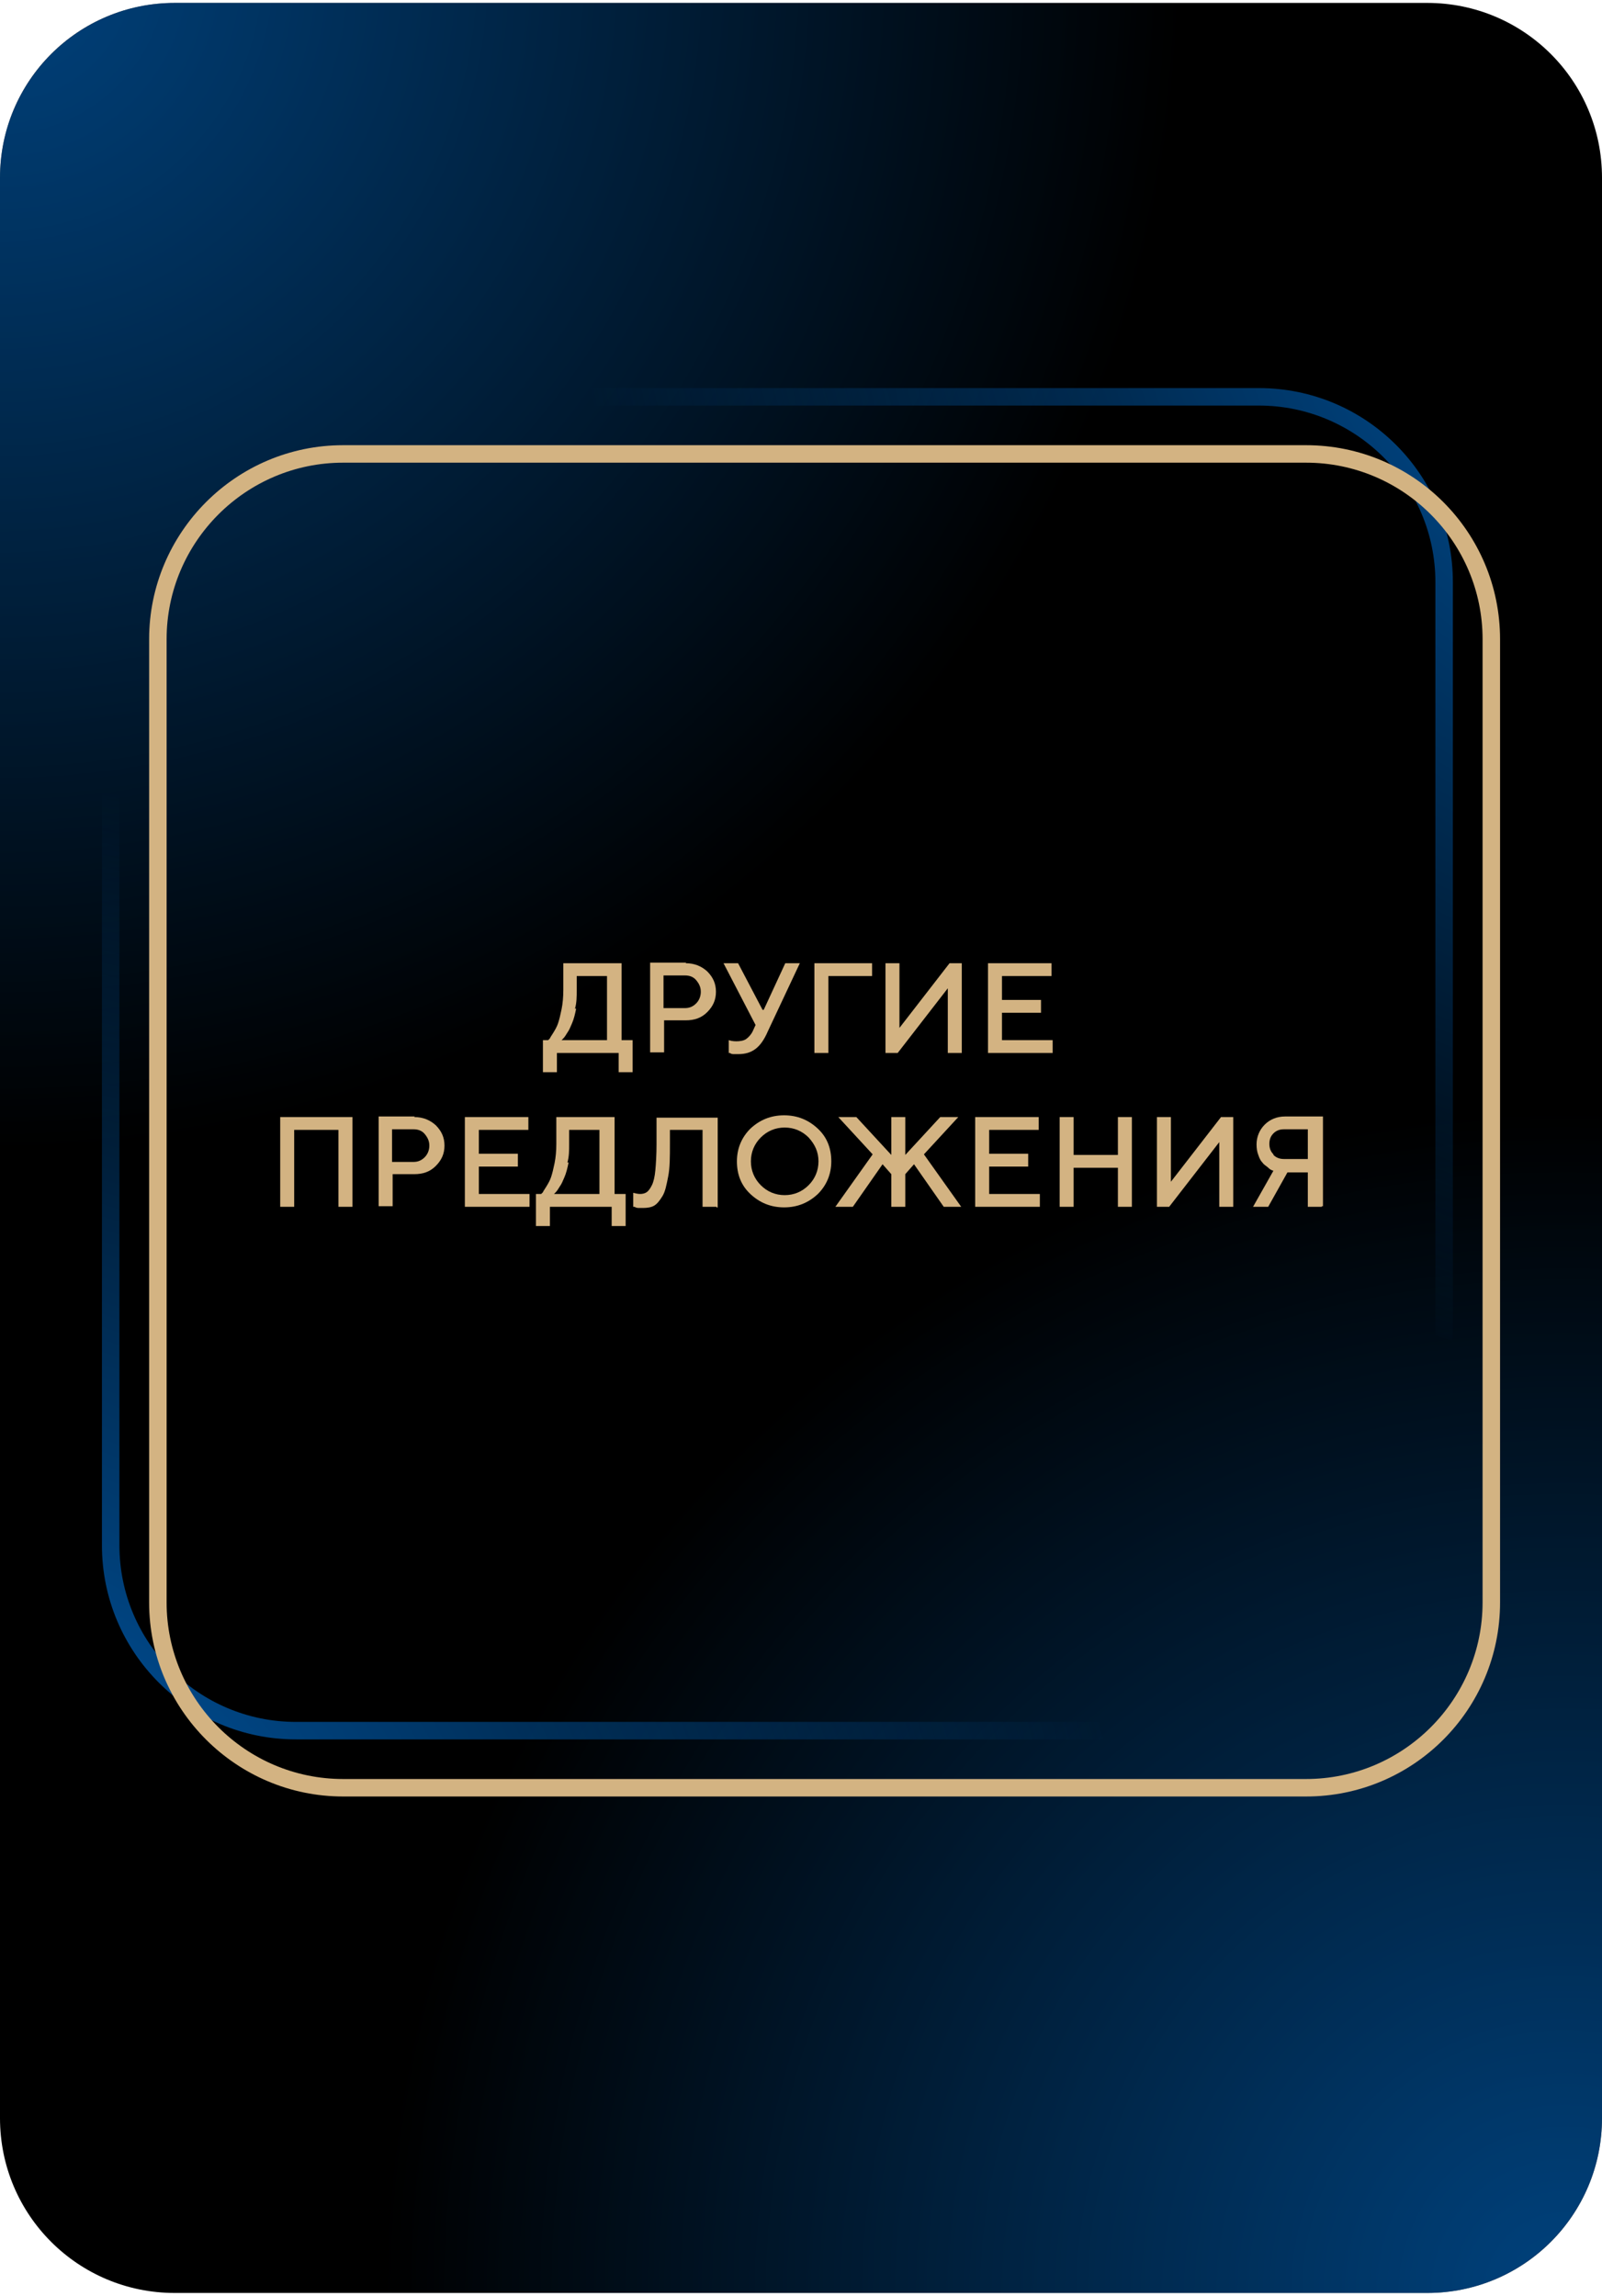 <?xml version="1.0" encoding="UTF-8"?> <svg xmlns="http://www.w3.org/2000/svg" xmlns:xlink="http://www.w3.org/1999/xlink" id="Layer_1" version="1.1" viewBox="0 0 275 394"><defs><style> .st0 { fill: none; } .st1 { fill: url(#radial-gradient); } .st2 { isolation: isolate; } .st3 { fill: #d3b382; } .st4 { clip-path: url(#clippath-1); } .st5 { opacity: .6; } .st6 { fill: url(#radial-gradient1); } .st7 { fill: url(#radial-gradient3); } .st8 { fill: url(#radial-gradient2); } .st9 { clip-path: url(#clippath); } </style><clipPath id="clippath"><rect class="st0" y=".5" width="275" height="393" rx="30" ry="30"></rect></clipPath><radialGradient id="radial-gradient" cx="0" cy="-5.5" fx="0" fy="-5.5" r="202.5" gradientUnits="userSpaceOnUse"><stop offset="0" stop-color="#006ed1"></stop><stop offset="1" stop-color="#006ed1" stop-opacity="0"></stop></radialGradient><radialGradient id="radial-gradient1" cx="268.6" cy="393.5" fx="268.6" fy="393.5" r="202.5" gradientUnits="userSpaceOnUse"><stop offset="0" stop-color="#006ed1"></stop><stop offset="1" stop-color="#006ed1" stop-opacity="0"></stop></radialGradient><clipPath id="clippath-1"><path class="st0" d="M216.1,298.5H50.8c-18.4,0-33.3-14.9-33.3-33.3V99.9c0-18.3,14.9-33.3,33.3-33.3h165.3c18.4,0,33.3,14.9,33.3,33.3v165.3c0,18.4-14.9,33.3-33.3,33.3M50.8,69.6c-16.7,0-30.3,13.6-30.3,30.3v165.3c0,16.7,13.6,30.3,30.3,30.3h165.3c16.7,0,30.3-13.6,30.3-30.3V99.9c0-16.7-13.6-30.3-30.3-30.3H50.8Z"></path></clipPath><radialGradient id="radial-gradient2" cx="302" cy="264.6" fx="302" fy="264.6" r="246" gradientTransform="translate(45.9 -216.3) scale(.9)" gradientUnits="userSpaceOnUse"><stop offset="0" stop-color="#006ed1"></stop><stop offset="1" stop-color="#006ed1" stop-opacity="0"></stop></radialGradient><radialGradient id="radial-gradient3" cx="-77.4" cy="632.4" fx="-77.4" fy="632.4" r="245.9" gradientTransform="translate(45.9 -216.3) scale(.9)" gradientUnits="userSpaceOnUse"><stop offset="0" stop-color="#006ed1"></stop><stop offset="1" stop-color="#006ed1" stop-opacity="0"></stop></radialGradient></defs><path d="M0,30.5C0,13.9,13.4.5,30,.5h215c16.6,0,30,13.4,30,30v333c0,16.6-13.4,30-30,30H30c-16.6,0-30-13.4-30-30V30.5Z"></path><g class="st5"><g class="st9"><g><circle class="st1" cy="-5.5" r="202.5"></circle><circle class="st6" cx="268.6" cy="393.5" r="202.5"></circle></g></g></g><g><g class="st4"><g><circle class="st8" cx="313.3" cy="21.8" r="217.9"></circle><circle class="st7" cx="-22.9" cy="347.7" r="217.9"></circle></g></g><path class="st3" d="M224.2,308.3H58.9c-18.3,0-33.3-14.9-33.3-33.3V109.7c0-18.3,14.9-33.3,33.3-33.3h165.3c18.4,0,33.3,14.9,33.3,33.3v165.3c0,18.4-14.9,33.3-33.3,33.3M58.9,79.4c-16.7,0-30.3,13.6-30.3,30.3v165.3c0,16.7,13.6,30.3,30.3,30.3h165.3c16.7,0,30.3-13.6,30.3-30.3V109.7c0-16.7-13.6-30.3-30.3-30.3,0,0-165.3,0-165.3,0Z"></path></g><g class="st2"><g class="st2"><path class="st3" d="M94.1,178.5l.3-.3c0-.1.3-.5.6-1,.3-.5.6-1,.8-1.6s.4-1.4.6-2.4.3-2.1.3-3.3v-4.6h10v13.2h1.9v5.5h-2.4v-3.3h-10.6v3.3h-2.4v-5.5h.9,0ZM98.9,173.1c-.2,1-.4,1.8-.7,2.5s-.5,1.2-.8,1.6c-.3.5-.5.8-.7,1l-.3.3h7.8v-11h-5.2v2.4c0,1.1,0,2.2-.3,3.2h.2Z"></path></g><g class="st2"><path class="st3" d="M117.7,165.3c1.5,0,2.7.5,3.7,1.4,1,1,1.5,2.1,1.5,3.5s-.5,2.5-1.5,3.5-2.2,1.4-3.7,1.4h-3.7v5.5h-2.4v-15.4h6.2,0ZM113.9,167.5v5.5h3.7c.8,0,1.4-.3,1.9-.8s.8-1.2.8-2-.3-1.4-.8-2-1.2-.8-1.9-.8h-3.7Z"></path></g><g class="st2"><path class="st3" d="M131.1,173.3l3.7-8h2.5l-5.5,11.7c-.6,1.4-1.3,2.4-2.1,3s-1.7.9-3,.9-.5,0-.8,0-.5-.1-.6-.2h-.2v-2.2c.3.1.7.2,1.3.2s1.3-.1,1.7-.4c.4-.3.8-.7,1.1-1.3l.5-1.1-5.5-10.6h2.5l4.2,8h.2Z"></path><path class="st3" d="M139.8,165.3h9.9v2.2h-7.5v13.2h-2.4v-15.4Z"></path><path class="st3" d="M162.7,180.7v-11.1l-8.6,11.1h-2.1v-15.4h2.4v11.1l8.6-11.1h2.1v15.4h-2.4Z"></path><path class="st3" d="M180.7,178.5v2.2h-11.1v-15.4h10.9v2.2h-8.5v4.1h6.7v2.2h-6.7v4.7h8.7Z"></path></g><g class="st2"><path class="st3" d="M60.5,207.1h-2.4v-13.2h-7.6v13.2h-2.4v-15.4h12.4v15.4Z"></path><path class="st3" d="M71.1,191.7c1.5,0,2.7.5,3.7,1.4,1,1,1.5,2.1,1.5,3.5s-.5,2.5-1.5,3.5-2.2,1.4-3.7,1.4h-3.7v5.5h-2.4v-15.4h6.2,0ZM67.3,193.9v5.5h3.7c.8,0,1.4-.3,1.9-.8s.8-1.2.8-2-.3-1.4-.8-2-1.2-.8-1.9-.8h-3.7Z"></path><path class="st3" d="M90.9,204.9v2.2h-11.1v-15.4h10.9v2.2h-8.5v4.1h6.7v2.2h-6.7v4.7h8.7Z"></path></g><g class="st2"><path class="st3" d="M92.9,204.9l.3-.3c0-.1.3-.5.6-1,.3-.5.6-1,.8-1.6s.4-1.4.6-2.4.3-2.1.3-3.3v-4.6h10v13.2h1.9v5.5h-2.4v-3.3h-10.6v3.3h-2.4v-5.5h.9,0ZM97.6,199.5c-.2,1-.4,1.8-.7,2.5s-.5,1.2-.8,1.6c-.3.5-.5.8-.7,1l-.3.3h7.8v-11h-5.2v2.4c0,1.1,0,2.2-.3,3.2h.2Z"></path></g><g class="st2"><path class="st3" d="M123,207.1h-2.4v-13.2h-5.6v2.4c0,2.2,0,4.1-.3,5.6s-.5,2.6-1,3.4-.9,1.3-1.4,1.6-1.2.4-1.9.4h-.8c-.3,0-.5-.1-.7-.2h-.2v-2.4c.4.1.8.2,1.2.2s.8-.1,1.1-.3c.3-.2.6-.6.9-1.2s.5-1.5.6-2.6.2-2.7.2-4.4v-4.6h10.5v15.4h-.2Z"></path></g><g class="st2"><path class="st3" d="M128.8,193.7c1.6-1.5,3.5-2.3,5.8-2.3s4.2.8,5.8,2.3,2.3,3.4,2.3,5.6-.8,4.1-2.3,5.6c-1.6,1.5-3.5,2.3-5.8,2.3s-4.2-.8-5.8-2.3-2.3-3.4-2.3-5.6.8-4.1,2.3-5.6ZM130.6,203.4c1.1,1.1,2.5,1.7,4.1,1.7s3-.6,4.1-1.7,1.7-2.5,1.7-4.1-.6-2.9-1.7-4.1c-1.1-1.1-2.5-1.7-4.1-1.7s-3,.6-4.1,1.7c-1.1,1.1-1.7,2.5-1.7,4.1s.6,3,1.7,4.1Z"></path></g><g class="st2"><path class="st3" d="M153,201.5l-1.5-1.7-5.1,7.3h-3l6.4-9-5.9-6.4h3.1l6,6.5v-6.5h2.4v6.5l6-6.5h3.1l-5.9,6.4,6.4,9h-3l-5.1-7.3-1.5,1.7v5.6h-2.4v-5.6Z"></path><path class="st3" d="M178.5,204.9v2.2h-11.1v-15.4h10.9v2.2h-8.5v4.1h6.7v2.2h-6.7v4.7h8.7Z"></path><path class="st3" d="M194.3,207.1h-2.4v-6.7h-7.6v6.7h-2.4v-15.4h2.4v6.5h7.6v-6.5h2.4v15.4Z"></path><path class="st3" d="M209.3,207.1v-11.1l-8.6,11.1h-2.1v-15.4h2.4v11.1l8.6-11.1h2.1v15.4h-2.4Z"></path><path class="st3" d="M226.9,207.1h-2.4v-5.9h-3.5l-3.3,5.9h-2.6l3.5-6.2s-.2,0-.3-.1c-.1,0-.4-.2-.7-.5-.4-.3-.7-.5-.9-.8-.3-.3-.5-.7-.7-1.3-.2-.5-.3-1.1-.3-1.8,0-1.3.5-2.5,1.4-3.4s2.1-1.4,3.5-1.4h6.5v15.4h-.2ZM218.6,198.2c.5.5,1.1.7,1.8.7h4.1v-5.1h-4.1c-.7,0-1.3.2-1.8.7s-.7,1.1-.7,1.8.2,1.3.7,1.8h0Z"></path></g></g></svg> 